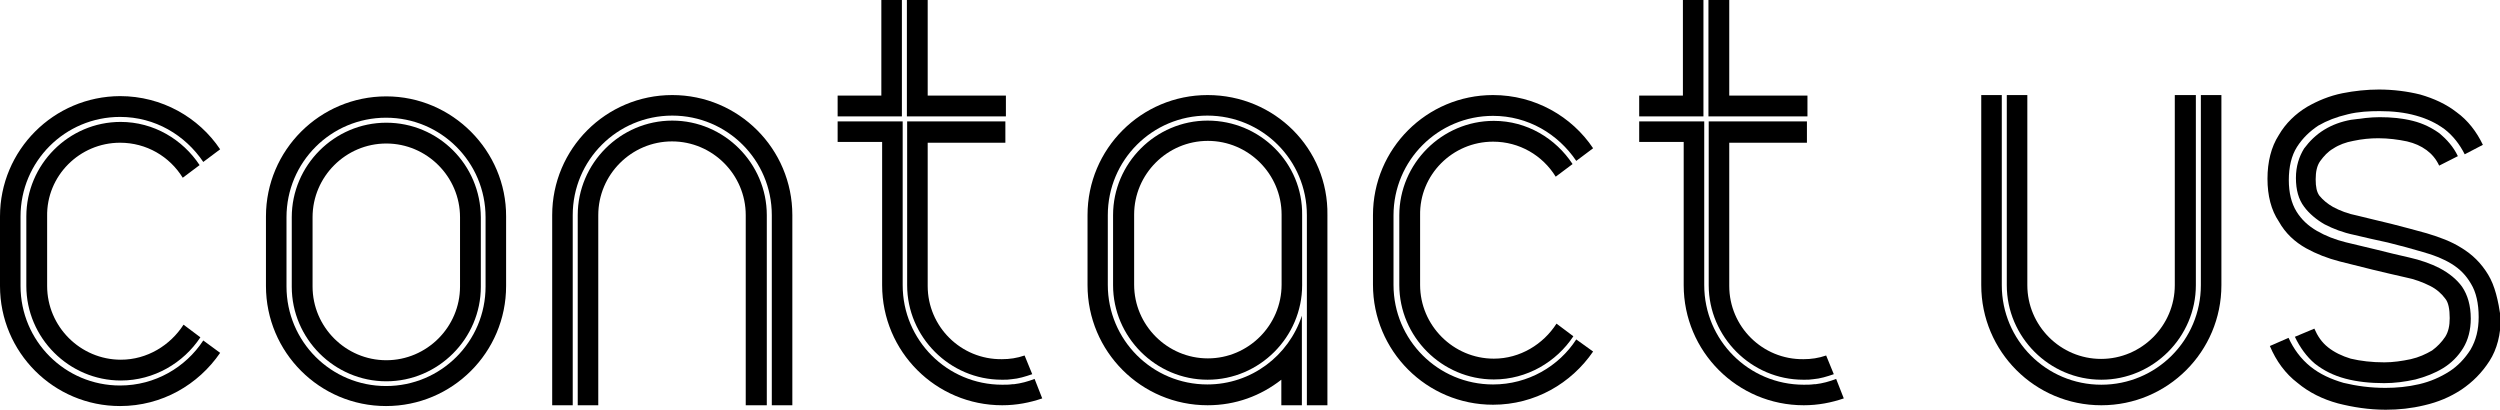 <!-- Generator: Adobe Illustrator 17.1.0, SVG Export Plug-In  -->
<svg version="1.1"
	 xmlns="http://www.w3.org/2000/svg" xmlns:xlink="http://www.w3.org/1999/xlink" xmlns:a="http://ns.adobe.com/AdobeSVGViewerExtensions/3.0/"
	 x="0px" y="0px" width="949.4px" height="155.8px" viewBox="0 0 949.4 155.8" enable-background="new 0 0 949.4 155.8"
	 xml:space="preserve">
<defs>
</defs>
<g>
	<path d="M291.2,153.9V81.7c0-19.7-16.2-35.9-35.9-35.9c-19.7,0-35.9,16.2-35.9,35.9v72.2h7.8V81.7c0-15.4,12.6-28,28-28
		s28,12.6,28,28v72.2H291.2z"/>
	<path d="M255.3,36.1c-25.2,0-45.6,20.4-45.6,45.6v72.2h7.8V81.7c0-20.9,16.9-37.8,37.8-37.8s37.8,16.9,37.8,37.8v72.2h7.8V81.7
		C300.9,56.5,280.5,36.1,255.3,36.1z"/>
</g>
<g>
	<path d="M833.9,36.1v72.2c0,19.7-16.2,35.9-35.9,35.9c-19.7,0-35.9-16.2-35.9-35.9V36.1h7.8v72.2c0,15.4,12.6,28,28,28
		c15.4,0,28-12.6,28-28V36.1H833.9z"/>
	<path d="M798,153.9c-25.2,0-45.6-20.4-45.6-45.6V36.1h7.8v72.2c0,20.9,16.9,37.8,37.8,37.8c20.9,0,37.8-16.9,37.8-37.8V36.1h7.8
		v72.2C843.6,133.5,823.2,153.9,798,153.9z"/>
</g>
<g>
	<polygon points="344.4,0 344.4,44.2 382,44.2 382,36.3 352.3,36.3 352.3,0 	"/>
	<path d="M352.3,108.6V54.2h29.5v-8.1h-37.3v62.2c0,19.7,16.2,35.9,35.9,35.9c0.2,0,0.2,0,0.5,0c1.2,0,2.1,0,3.3-0.2
		c2.6-0.2,5.2-1,7.8-1.9l-2.9-7.1c-2.9,1-5.7,1.4-8.6,1.4C364.9,136.6,352.3,124,352.3,108.6z"/>
	<path d="M385.1,145.9L385.1,145.9c-0.2,0-0.2,0-0.5,0c-1.4,0.2-2.6,0.2-4,0.2c-20.9,0-37.8-16.9-37.8-37.8V46.1h-24.7v7.8h16.9
		v54.4c0,25.2,20.4,45.6,45.6,45.6c5.5,0,10.5-1,15.2-2.6l-2.9-7.4C390.3,144.9,387.7,145.6,385.1,145.9z"/>
	<polygon points="342.5,44.2 342.5,0 334.7,0 334.7,36.3 318.1,36.3 318.1,44.2 	"/>
</g>
<g>
	<polygon points="648.8,0 648.8,44.2 686.4,44.2 686.4,36.3 656.7,36.3 656.7,0 	"/>
	<path d="M656.7,108.6V54.2h29.5v-8.1h-37.3v62.2c0,19.7,16.2,35.9,35.9,35.9c0.2,0,0.2,0,0.5,0c1.2,0,2.1,0,3.3-0.2
		c2.6-0.2,5.2-1,7.8-1.9l-2.9-7.1c-2.9,1-5.7,1.4-8.6,1.4C669.3,136.6,656.7,124,656.7,108.6z"/>
	<path d="M689.5,145.9L689.5,145.9c-0.2,0-0.2,0-0.5,0c-1.4,0.2-2.6,0.2-4,0.2c-20.9,0-37.8-16.9-37.8-37.8V46.1h-24.7v7.8h16.9
		v54.4c0,25.2,20.4,45.6,45.6,45.6c5.5,0,10.5-1,15.2-2.6l-2.9-7.4C694.7,144.9,692.1,145.6,689.5,145.9z"/>
	<polygon points="646.9,44.2 646.9,0 639.1,0 639.1,36.3 622.5,36.3 622.5,44.2 	"/>
</g>
<g>
	<path d="M875.8,94.3c3.8,2.1,8.1,3.8,12.8,5c4,1,8.3,2.1,12.4,3.1c4,1,8.1,1.9,12.4,2.9c3.6,0.7,6.7,1.9,9.5,3.3
		c2.4,1.2,4.3,2.9,5.7,4.8c1.2,1.4,1.7,4,1.7,7.4c0,2.9-0.5,5.2-1.7,7.1c-1.4,2.1-3.1,3.8-5,5.2c-2.4,1.4-5,2.6-8.1,3.3
		c-3.3,0.7-6.7,1.2-10,1.2c-4.8,0-9-0.5-12.8-1.4c-3.3-1-6.2-2.4-8.6-4.3c-2.4-1.9-4-4.3-5.2-7.1l-7.4,3.1c1.9,4,4.5,7.6,7.6,10.2
		c3.3,2.6,7.1,4.5,11.6,5.7c4.5,1.2,9.5,1.7,14.7,1.7c4,0,7.8-0.5,11.9-1.4c3.8-1,7.4-2.4,10.5-4.3c3.1-1.9,5.7-4.5,7.6-7.6
		c1.9-3.1,2.9-6.9,2.9-11.2c0-5-1.2-9-3.3-12.1c-2.1-2.9-5-5.2-8.6-7.1c-3.3-1.7-7.4-3.1-11.4-4c-4.3-1-8.3-1.9-12.1-2.9
		c-4-1-8.1-1.9-12.1-2.9c-4-1-7.6-2.4-10.9-4.3c-3.3-1.9-5.9-4.3-7.8-7.4c-1.9-3.1-2.9-7.1-2.9-11.9c0-5,1-9.3,3.1-12.6
		c2.1-3.3,4.8-5.9,8.1-8.1c3.3-1.9,6.9-3.3,11.2-4.3c4-1,8.1-1.2,12.1-1.2c5,0,9.5,0.5,13.8,1.7c4.3,1.2,7.8,2.9,10.9,5.2
		c3.1,2.4,5.7,5.7,7.6,9.5l6.9-3.6c-2.4-5-5.7-9.3-10-12.4c-4-3.1-8.6-5.2-13.8-6.7c-4.8-1.2-10.2-1.9-15.7-1.9
		c-4.5,0-9.3,0.5-13.8,1.4c-5,1-9.5,2.9-13.5,5.2c-4.3,2.6-8.1,6.2-10.7,10.7c-2.9,4.5-4.3,10.2-4.3,16.6s1.4,11.9,4.3,16.2
		C867.9,88.6,871.5,91.9,875.8,94.3z"/>
	<path d="M944.9,104.3c-2.6-4.3-5.9-7.6-10.2-10.2c-3.8-2.4-8.1-4-13.1-5.5c-4.3-1.2-8.8-2.4-13.5-3.6c-4.3-1-8.6-2.1-12.8-3.1
		c-3.6-0.7-6.7-1.9-9.3-3.3c-2.1-1.2-3.8-2.6-5.2-4.3c-1-1.4-1.4-3.3-1.4-6.2s0.5-5.2,1.7-6.9c1.4-1.9,2.9-3.6,5-4.8
		c2.1-1.4,4.8-2.4,7.6-2.9c3.3-0.7,6.4-1,9.5-1c3.8,0,7.6,0.5,10.9,1.2c2.9,0.7,5.2,1.7,7.4,3.3c1.9,1.4,3.6,3.3,4.8,5.9l7.1-3.6
		c-1.7-3.6-4.3-6.4-6.9-8.6c-2.9-2.1-6.2-3.8-10.2-4.8c-4-1-8.1-1.4-12.6-1.4c-3.6,0-7.1,0.5-10.9,1c-3.8,0.7-7.1,1.9-10.2,3.8
		c-3.1,1.9-5.5,4.3-7.6,7.1c-1.9,3.1-3.1,6.7-3.1,11.2c0,4.5,1,8.1,3.1,10.9c1.9,2.6,4.8,5,7.8,6.7c3.3,1.7,6.9,3.1,11.2,4
		c4,1,8.3,1.9,12.8,2.9c4.8,1.2,9.3,2.4,13.3,3.6c4.3,1.2,7.8,2.6,10.9,4.5c3.1,1.9,5.5,4.3,7.4,7.6c1.9,3.1,2.9,7.4,2.9,12.6
		c0,4.8-1,8.8-3.1,12.4c-2.1,3.3-4.8,6.2-8.1,8.3c-3.3,2.1-7.1,3.8-11.4,4.8c-4.3,1-8.6,1.4-12.8,1.4c-5.7,0-10.9-0.7-15.9-1.9
		c-4.8-1.4-9-3.3-12.6-6.2c-3.6-2.9-6.4-6.7-8.3-10.9l-7.1,3.1c2.4,5.7,5.9,10.5,10.5,14c4.3,3.6,9.5,6.2,15.4,7.8
		c5.5,1.4,11.6,2.4,18.1,2.4c5,0,9.7-0.5,14.7-1.7c5.2-1.2,9.7-3.1,14-5.9c4.3-2.9,7.8-6.4,10.7-10.9c2.9-4.5,4.3-10.2,4.3-16.4
		C948.7,114,947.5,108.6,944.9,104.3z"/>
</g>
<g>
	<path d="M146.7,46.6c-19.7,0-35.9,16.2-35.9,35.9v26.4c0,19.7,16.2,35.9,35.9,35.9c19.7,0,35.9-16.2,35.9-35.9V82.5
		C182.5,62.5,166.4,46.6,146.7,46.6z M174.7,108.8c0,15.4-12.6,28-28,28s-28-12.6-28-28V82.5c0-15.4,12.6-28,28-28s28,12.6,28,28
		V108.8z"/>
	<path d="M146.7,36.6C121.5,36.6,101,57,101,82.2v26.4c0,25.2,20.4,45.6,45.6,45.6s45.6-20.4,45.6-45.6V82.2
		C192.3,57.3,171.8,36.6,146.7,36.6z M184.4,108.8c0,20.9-16.9,37.8-37.8,37.8s-37.8-16.9-37.8-37.8V82.5
		c0-20.9,16.9-37.8,37.8-37.8s37.8,16.9,37.8,37.8V108.8z"/>
</g>
<g>
	<path d="M458.6,45.8c-19.7,0-35.9,16.2-35.9,35.9v26.6c0,19.7,16.2,35.9,35.9,35.9s35.9-16.2,35.9-35.9V81.7
		C494.8,62,478.6,45.8,458.6,45.8z M486.7,108.1c0,15.4-12.6,28-28,28c-15.4,0-28-12.6-28-28V81.5c0-15.4,12.6-28,28-28
		c15.4,0,28,12.6,28,28V108.1z"/>
	<path d="M458.6,36.1c-25.2,0-45.6,20.4-45.6,45.6v26.6c0,25.2,20.4,45.6,45.6,45.6c10.7,0,20.2-3.6,28-9.7v9.7h7.8v-34
		c-5,15.2-19.2,26.1-35.9,26.1c-20.9,0-37.8-16.9-37.8-37.8V81.7c0-20.9,16.9-37.8,37.8-37.8c20.9,0,37.8,16.9,37.8,37.8v26.6v45.6
		h7.8v-45.6V81.7C504.5,56.5,484.1,36.1,458.6,36.1z"/>
</g>
<g>
	<path d="M77.2,129.3c-6.7,10.2-18.3,17.1-31.6,17.1c-20.9,0-37.8-16.9-37.8-37.8V82.2c0-20.9,16.9-37.8,37.8-37.8
		c13.3,0,24.7,6.9,31.6,17.1l6.4-4.8c-8.1-12.1-22.1-20.2-38-20.2C20.4,36.6,0,57,0,82.2v26.4c0,25.2,20.4,45.6,45.6,45.6
		c15.9,0,29.7-8.1,38-20.2L77.2,129.3z"/>
	<path d="M45.6,54.2c10,0,18.8,5.2,23.8,13.3l6.4-4.8C69.4,53,58.4,46.3,45.8,46.3C26.1,46.3,10,62.5,10,82.2v26.4
		c0,19.7,16.2,35.9,35.9,35.9c12.6,0,23.8-6.7,30.2-16.4l-6.4-4.8c-5,7.8-13.8,13.3-23.8,13.3c-15.4,0-28-12.6-28-28V82.2
		C17.6,66.8,30.2,54.2,45.6,54.2z"/>
</g>
<g>
	<path d="M598.6,128.9C592,139.1,580.3,146,567,146c-20.9,0-37.8-16.9-37.8-37.8V81.8c0-20.9,16.9-37.8,37.8-37.8
		c13.3,0,24.7,6.9,31.6,17.1l6.4-4.8c-8.1-12.1-22.1-20.2-38-20.2c-25.2,0-45.6,20.4-45.6,45.6v26.4c0,25.2,20.4,45.6,45.6,45.6
		c15.9,0,29.7-8.1,38-20.2L598.6,128.9z"/>
	<path d="M567,53.8c10,0,18.8,5.2,23.8,13.3l6.4-4.8c-6.4-9.7-17.3-16.4-29.9-16.4c-19.7,0-35.9,16.2-35.9,35.9v26.4
		c0,19.7,16.2,35.9,35.9,35.9c12.6,0,23.8-6.7,30.2-16.4l-6.4-4.8c-5,7.8-13.8,13.3-23.8,13.3c-15.4,0-28-12.6-28-28V81.8
		C539,66.4,551.6,53.8,567,53.8z"/>
</g>
</svg>